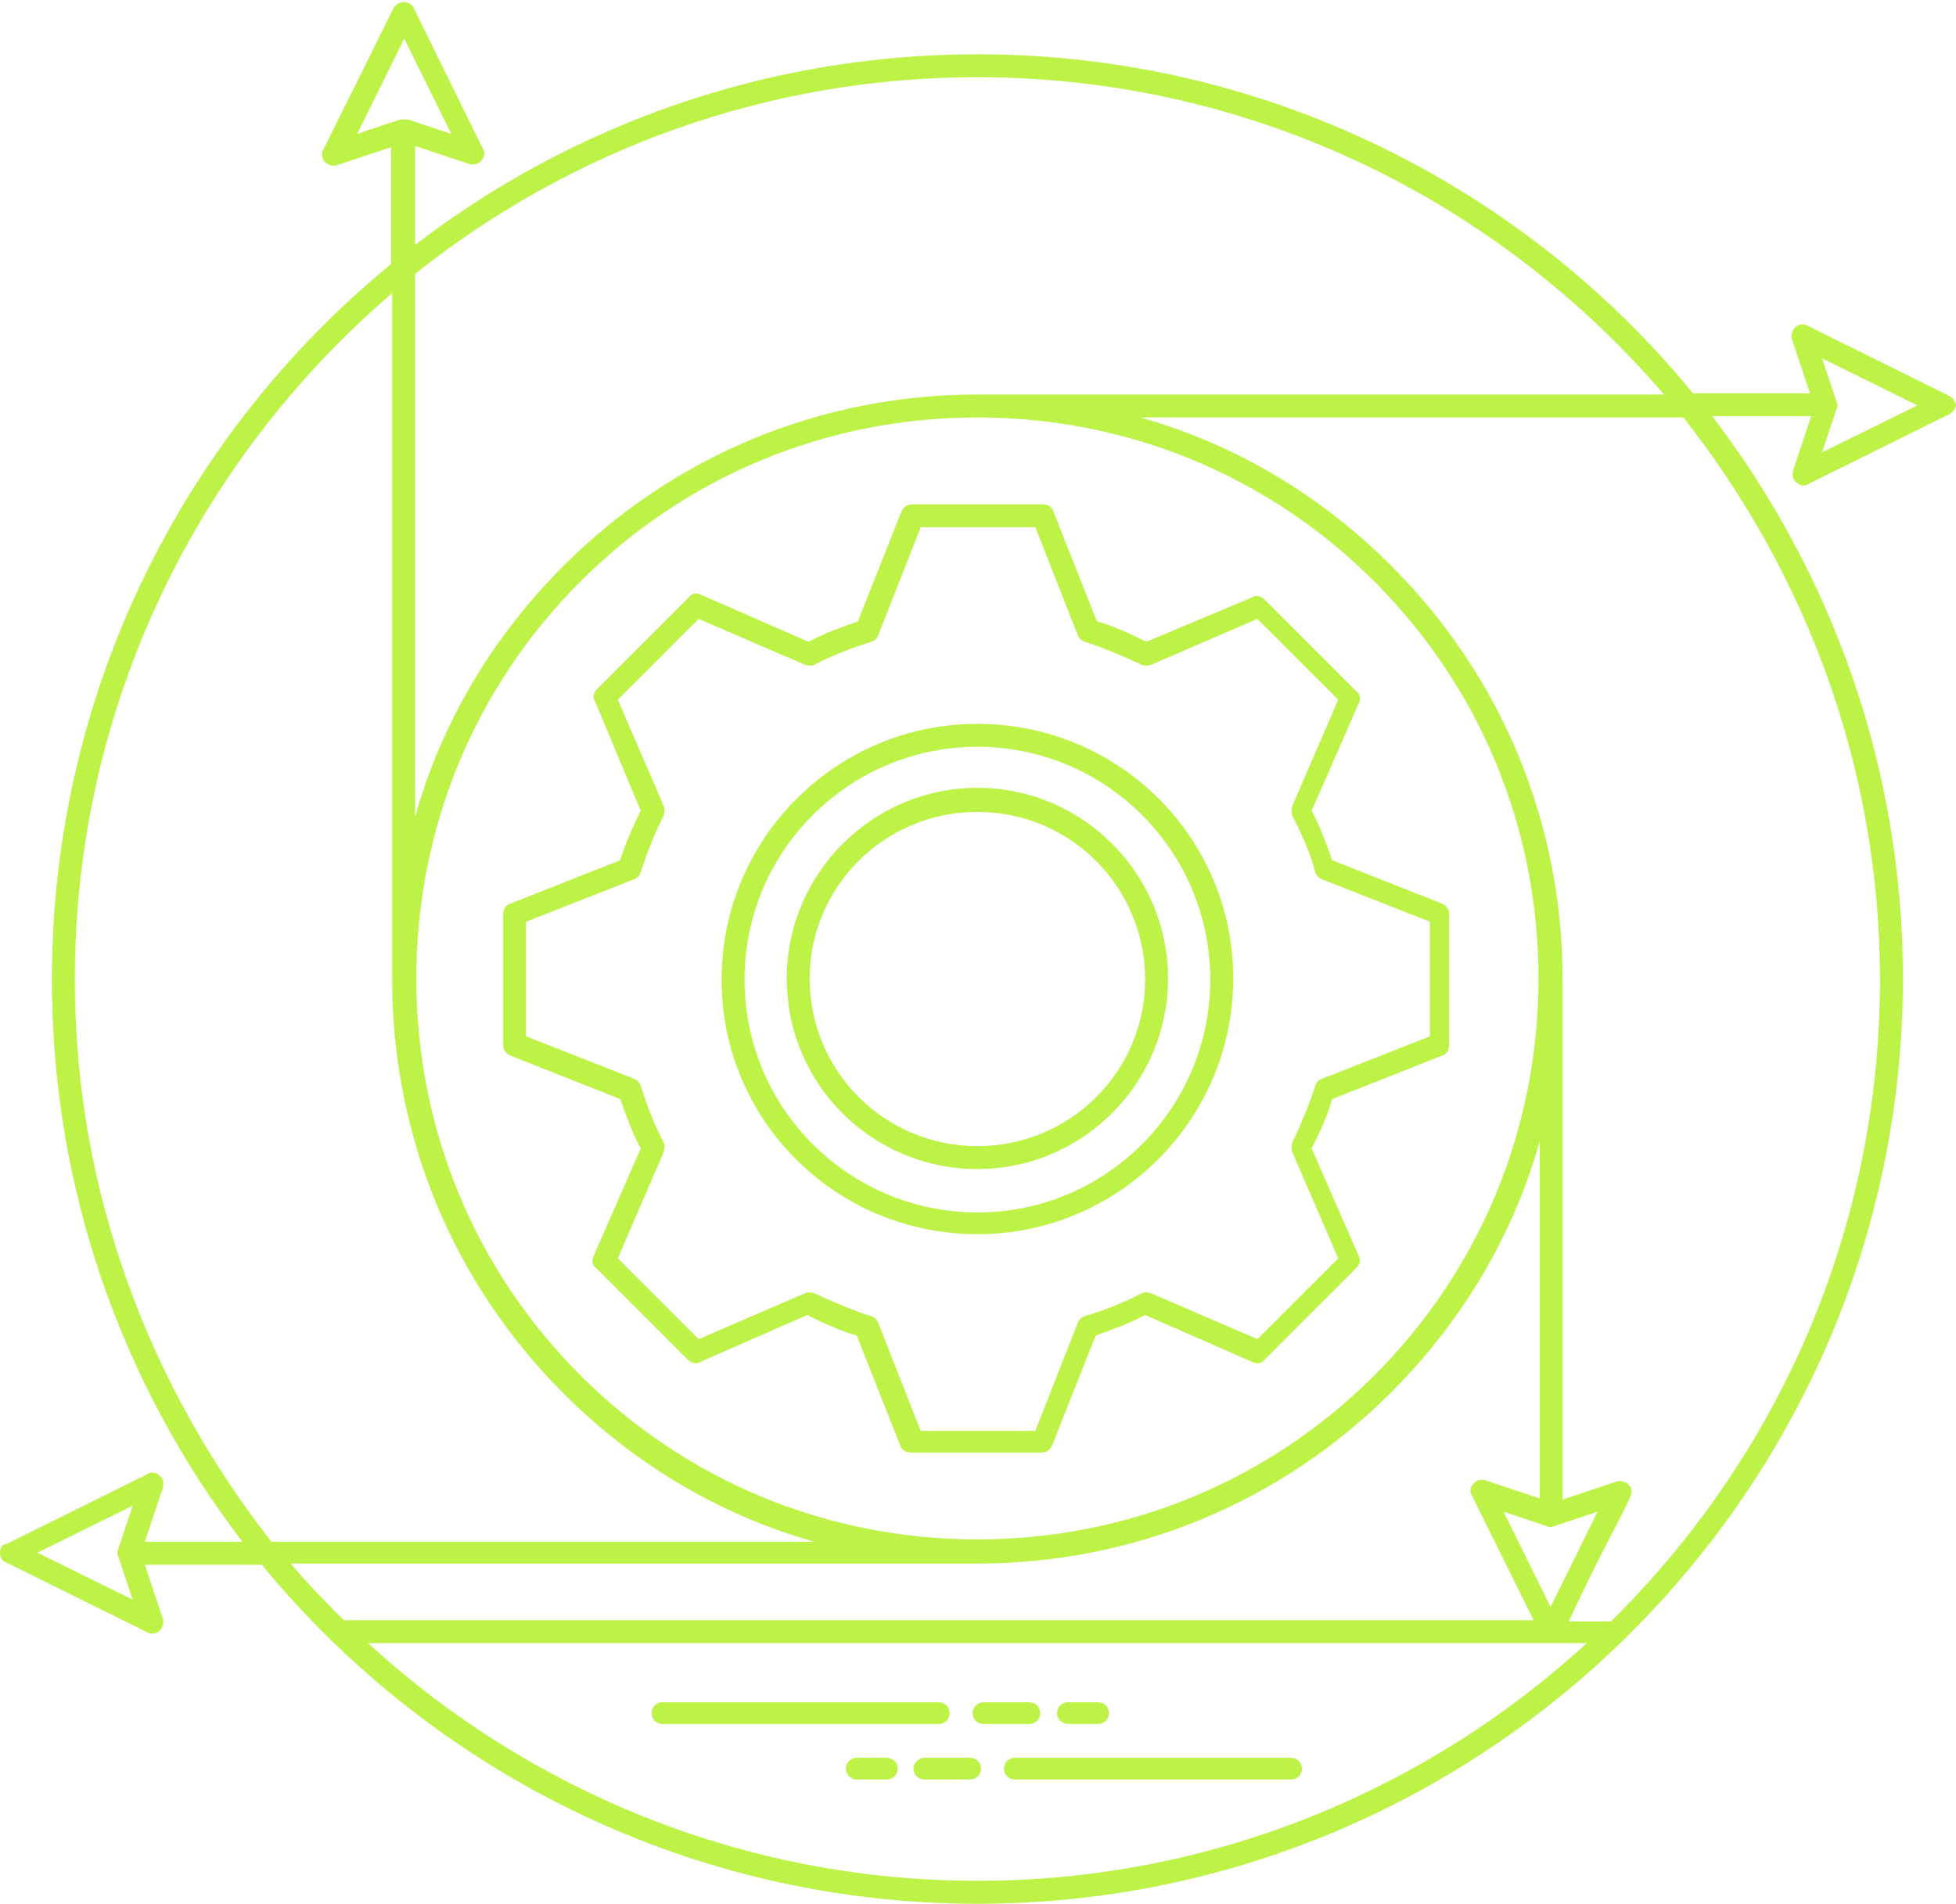 <?xml version="1.0" encoding="UTF-8" standalone="no"?><svg xmlns="http://www.w3.org/2000/svg" xmlns:xlink="http://www.w3.org/1999/xlink" fill="#bdf347" height="157.8" preserveAspectRatio="xMidYMid meet" version="1" viewBox="1.0 3.0 162.1 157.8" width="162.1" zoomAndPan="magnify"><g><g id="change1_8"><path d="M55.9,145.9h22.9c0.5,0,0.9-0.4,0.9-0.9c0-0.5-0.4-0.9-0.9-0.9H55.9c-0.5,0-0.9,0.4-0.9,0.9 C55,145.5,55.4,145.9,55.9,145.9z"/></g><g id="change1_2"><path d="M82.5,145.9h3.8c0.5,0,0.9-0.4,0.9-0.9c0-0.5-0.4-0.9-0.9-0.9h-3.8c-0.5,0-0.9,0.4-0.9,0.9 C81.6,145.5,82,145.9,82.5,145.9z"/></g><g id="change1_3"><path d="M89.6,145.9H92c0.5,0,0.9-0.4,0.9-0.9c0-0.5-0.4-0.9-0.9-0.9h-2.5c-0.5,0-0.9,0.4-0.9,0.9C88.6,145.5,89,145.9,89.6,145.9 z"/></g><g id="change1_9"><path d="M84.2,149.6c0,0.5,0.4,0.9,0.9,0.9h22.9c0.5,0,0.9-0.4,0.9-0.9c0-0.5-0.4-0.9-0.9-0.9H85.1 C84.6,148.7,84.2,149.1,84.2,149.6z"/></g><g id="change1_5"><path d="M76.7,149.6c0,0.5,0.4,0.9,0.9,0.9h3.8c0.5,0,0.9-0.4,0.9-0.9c0-0.5-0.4-0.9-0.9-0.9h-3.8 C77.2,148.7,76.7,149.1,76.7,149.6z"/></g><g id="change1_4"><path d="M74.4,148.7H72c-0.5,0-0.9,0.4-0.9,0.9c0,0.5,0.4,0.9,0.9,0.9h2.5c0.5,0,0.9-0.4,0.9-0.9C75.4,149.1,75,148.7,74.4,148.7z"/></g><g id="change1_1"><path d="M162.5,35.8L150.8,30c-0.3-0.2-0.8-0.1-1,0.1c-0.3,0.3-0.4,0.7-0.3,1l1.5,4.5h-9.7C127.3,18.5,105.9,7.5,82,7.5 c-17.5,0-33.7,5.9-46.6,15.8v-8.2l4.5,1.5c0.3,0.1,0.8,0,1-0.3c0.3-0.3,0.3-0.7,0.1-1L35.3,3.7C35,3,34,3,33.6,3.7l-5.8,11.7 c-0.2,0.3-0.1,0.8,0.1,1c0.3,0.3,0.7,0.4,1,0.3l4.5-1.5v9.7C16.3,38.9,5.3,60.3,5.3,84.2c0,17.5,5.9,33.7,15.8,46.6H13l1.5-4.5 c0.1-0.4,0-0.8-0.3-1c-0.3-0.3-0.7-0.3-1-0.1l-11.7,5.8C1.2,131,1,131.3,1,131.7c0,0.4,0.2,0.7,0.5,0.8l11.7,5.8 c0.3,0.2,0.8,0.1,1-0.1c0.3-0.3,0.4-0.7,0.3-1l-1.5-4.5h9.7C37,150.1,58.5,160.8,82,160.8c42.2,0,76.7-34.4,76.7-76.7 c0-17.5-5.9-33.6-15.8-46.6h8.2l-1.5,4.5c-0.1,0.4,0,0.8,0.3,1c0.3,0.3,0.7,0.3,1,0.1l11.7-5.8c0.3-0.2,0.5-0.5,0.5-0.8 C163,36.3,162.8,35.9,162.5,35.8z M10.8,132l1.2,3.6l-7.9-3.9l7.9-3.9l-1.2,3.6C10.7,131.6,10.7,131.8,10.8,132z M82,9.4 c22.7,0,43.1,10.2,56.9,26.3H82c-12.9,0-25.1,5-34.3,14.2c-5.9,5.9-10.1,13-12.3,20.8v-45C48.2,15.5,64.4,9.4,82,9.4z M114.9,51.2 c8.8,8.8,13.6,20.5,13.6,32.9c0,12.4-4.8,24.1-13.6,32.9c-8.8,8.8-20.5,13.6-32.9,13.6c-12.4,0-24.1-4.8-32.9-13.6 c-8.8-8.8-13.6-20.5-13.6-32.9c0-12.4,4.8-24.1,13.6-32.9c8.8-8.8,20.5-13.6,32.9-13.6C94.4,37.6,106.1,42.4,114.9,51.2z M30.6,14.1l3.9-7.9l3.9,7.9l-3.6-1.2c-0.1,0-0.2,0-0.3,0c-0.1,0-0.2,0-0.3,0L30.6,14.1z M7.2,84.2c0-22.7,10.2-43.1,26.3-56.9 v56.9c0,12.9,5,25.1,14.2,34.3c5.9,5.9,13,10.1,20.8,12.3h-45C13.4,117.9,7.2,101.8,7.2,84.2z M25.1,132.6H82 c12.9,0,25.1-5,34.3-14.2c5.9-5.9,10.1-13,12.3-20.8v29.6l-4.5-1.5c-0.4-0.1-0.8,0-1,0.3c-0.3,0.3-0.3,0.7-0.1,1l5.1,10.3H29.5 C28,135.8,26.5,134.3,25.1,132.6z M129.2,129.5c0.2,0.1,0.4,0.1,0.6,0l3.6-1.2l-3.9,7.9l-3.9-7.9L129.2,129.5z M82,158.9 c-19.4,0-37.2-7.5-50.5-19.7h101C119.2,151.4,101.4,158.9,82,158.9z M156.8,84.2c0,20.8-8.5,39.6-22.3,53.2H131 c4.8-10.2,5.7-10.5,5-11.3c-0.3-0.3-0.7-0.4-1-0.3l-4.5,1.5V84.2c0-12.9-5-25.1-14.2-34.3c-5.9-5.9-13-10.1-20.8-12.3h45 C150.6,50.4,156.8,66.6,156.8,84.2z M152,40.5l1.2-3.6c0.1-0.2,0.1-0.4,0-0.6l-1.2-3.6l7.9,3.9L152,40.5z"/></g><g id="change1_10"><path d="M54.1,70.2c-0.7,1.4-1.3,2.8-1.7,4.1l-9.1,3.6c-0.4,0.1-0.6,0.5-0.6,0.9v10.8c0,0.4,0.2,0.7,0.6,0.9l9.1,3.6 c0.5,1.4,1,2.8,1.7,4.1l-3.9,8.9c-0.2,0.4-0.1,0.8,0.2,1l7.6,7.6c0.3,0.3,0.7,0.4,1,0.2l8.9-3.9c1.4,0.7,2.7,1.3,4.1,1.7l3.6,9.1 c0.1,0.4,0.5,0.6,0.9,0.6h10.8c0.4,0,0.7-0.2,0.9-0.6l3.6-9.1c1.4-0.5,2.8-1,4.1-1.7l8.9,3.9c0.4,0.2,0.8,0.1,1-0.2l7.6-7.6 c0.3-0.3,0.4-0.7,0.2-1l-3.9-8.9c0.7-1.4,1.3-2.7,1.7-4.1l9.1-3.6c0.4-0.1,0.6-0.5,0.6-0.9V78.8c0-0.4-0.2-0.7-0.6-0.9l-9.1-3.6 c-0.5-1.4-1-2.8-1.7-4.1l3.9-8.9c0.2-0.4,0.1-0.8-0.2-1l-7.6-7.6c-0.3-0.3-0.7-0.4-1-0.2L96,56.2c-1.4-0.7-2.7-1.3-4.1-1.7 l-3.6-9.1c-0.1-0.4-0.5-0.6-0.9-0.6H76.6c-0.4,0-0.7,0.2-0.9,0.6l-3.6,9.1c-1.4,0.5-2.8,1-4.1,1.7l-8.9-3.9 c-0.4-0.2-0.8-0.1-1,0.2l-7.6,7.6c-0.3,0.3-0.4,0.7-0.2,1L54.1,70.2z M58.9,54.3l8.8,3.8c0.3,0.1,0.6,0.1,0.8,0 c1.5-0.8,3.1-1.4,4.7-1.9c0.3-0.1,0.5-0.3,0.6-0.6l3.5-8.9h9.5l3.5,8.9c0.1,0.3,0.3,0.5,0.6,0.6c1.6,0.5,3.2,1.2,4.7,1.9 c0.3,0.1,0.6,0.1,0.8,0l8.8-3.8l6.7,6.7l-3.8,8.8c-0.1,0.3-0.1,0.6,0,0.8c0.8,1.6,1.5,3.1,1.9,4.7c0.1,0.3,0.3,0.5,0.6,0.6 l8.9,3.5v9.5l-8.9,3.5c-0.3,0.1-0.5,0.3-0.6,0.6c-0.5,1.6-1.2,3.2-1.9,4.7c-0.1,0.3-0.1,0.6,0,0.8l3.8,8.8l-6.7,6.7l-8.8-3.8 c-0.3-0.1-0.6-0.1-0.8,0c-1.5,0.8-3.1,1.4-4.7,1.9c-0.3,0.1-0.5,0.3-0.6,0.6l-3.5,8.9h-9.5l-3.5-8.9c-0.1-0.3-0.3-0.5-0.6-0.6 c-1.6-0.5-3.2-1.2-4.7-1.9c-0.3-0.1-0.6-0.1-0.8,0l-8.8,3.8l-6.7-6.7l3.8-8.8c0.1-0.3,0.1-0.6,0-0.8c-0.8-1.5-1.4-3.1-1.9-4.7 c-0.1-0.3-0.3-0.5-0.6-0.6l-8.9-3.5v-9.5l8.9-3.5c0.3-0.1,0.5-0.3,0.6-0.6c0.5-1.6,1.1-3.1,1.9-4.7c0.1-0.3,0.1-0.6,0-0.8 l-3.8-8.8L58.9,54.3z"/></g><g id="change1_7"><path d="M82,99.9c8.7,0,15.8-7.1,15.8-15.8c0-8.7-7.1-15.8-15.8-15.8c-8.7,0-15.8,7.1-15.8,15.8C66.2,92.9,73.3,99.9,82,99.9z M82,70.3c7.7,0,13.9,6.2,13.9,13.9C95.9,91.8,89.7,98,82,98c-7.7,0-13.9-6.2-13.9-13.9C68.1,76.5,74.3,70.3,82,70.3z"/></g><g id="change1_6"><path d="M82,105.3c11.7,0,21.2-9.5,21.2-21.2S93.7,63,82,63c-11.7,0-21.2,9.5-21.2,21.2S70.3,105.3,82,105.3z M82,64.9 c10.6,0,19.3,8.6,19.3,19.3c0,10.6-8.6,19.3-19.3,19.3c-10.6,0-19.3-8.6-19.3-19.3C62.7,73.5,71.4,64.9,82,64.9z"/></g></g></svg>